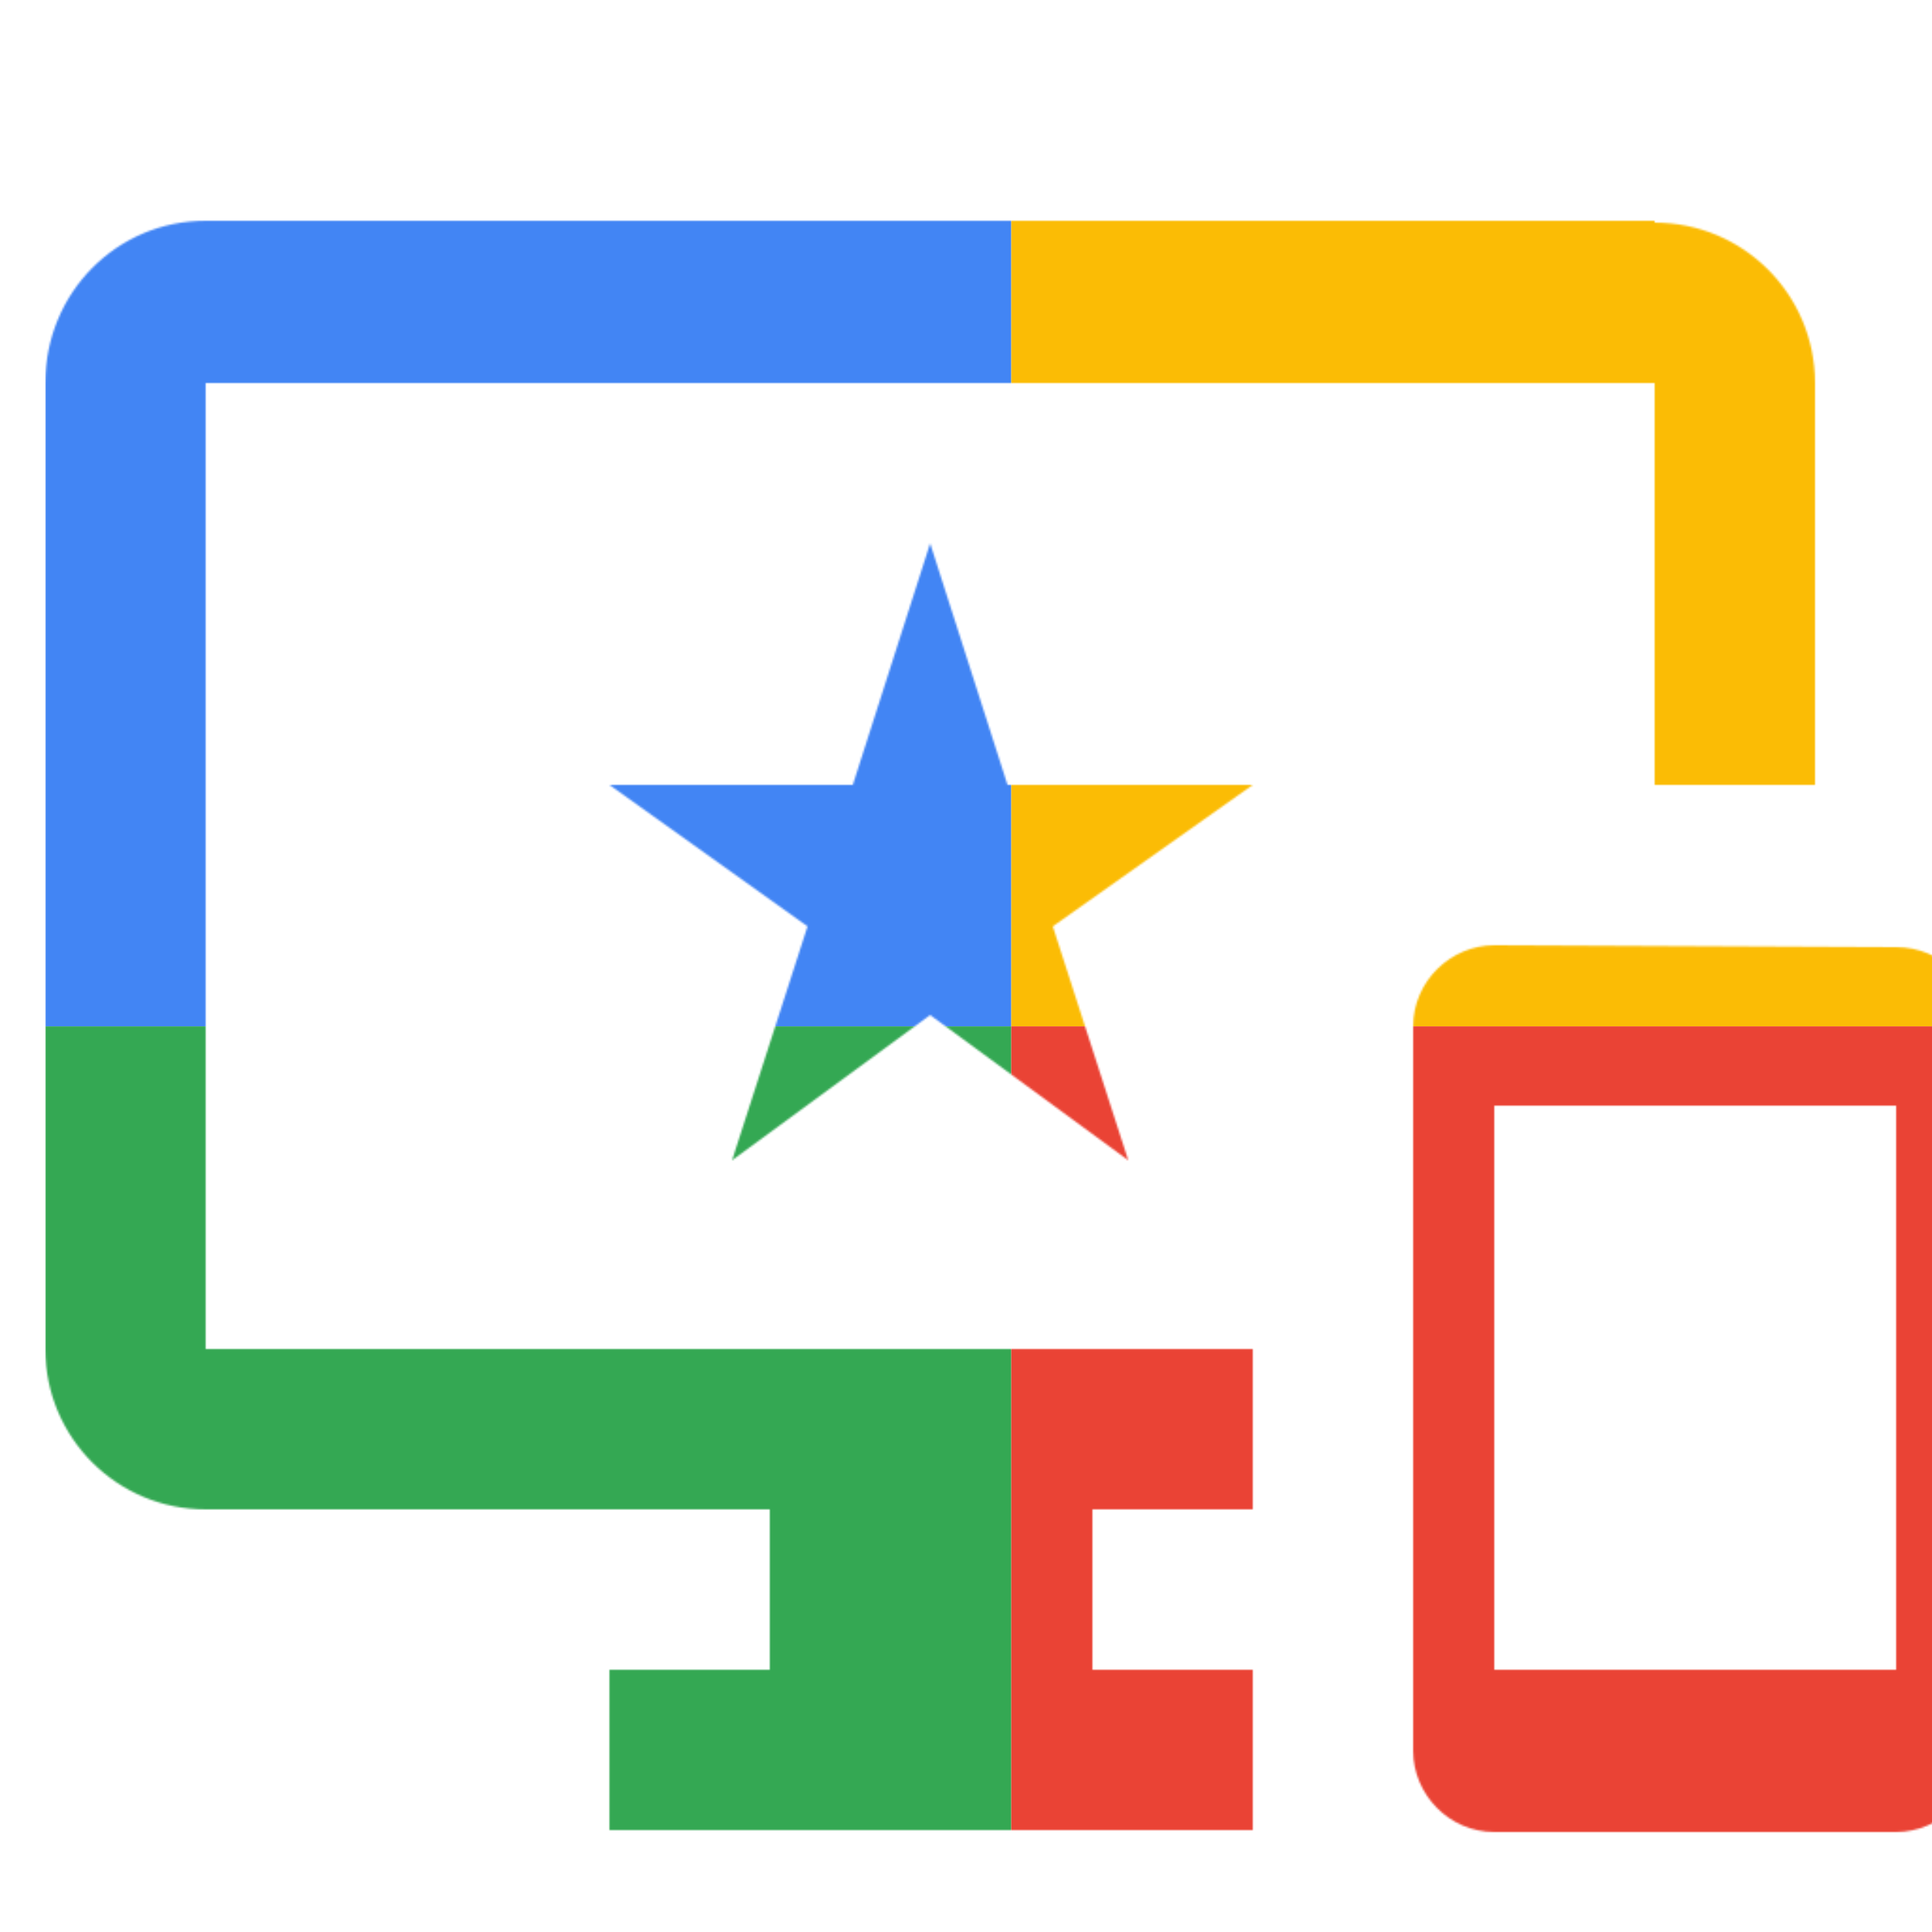 <svg viewBox="0 0 1024 1024"  xmlns="http://www.w3.org/2000/svg">
<defs>
 <filter id="f1" x="0" y="0" width="200%" height="200%">
  <feOffset result="offOut" in="SourceAlpha" dx="24" dy="32" />
  <feGaussianBlur result="blurOut" in="offOut" stdDeviation="16" />
  <feBlend in="SourceGraphic" in2="blurOut" mode="normal" />
 </filter>
<g id="base">
 <rect x="0" y="0" width="512" height="512" fill="#4285F4" />
 <rect x="0" y="512" width="512" height="512" fill="#34A853" />
 <rect x="512" y="0" width="512" height="512" fill="#FBBC05" />
 <rect x="512" y="512" width="512" height="512" fill="#EA4335"/>
</g> <g id="asset132" desc="Material Icons (Apache 2.0)/UI Actions/important devices">
  <path d="M981 470 L768 469 c-23 0 -43 19 -43 43 v384 c0 23 19 43 43 43 h213 c23 0 43 -19 43 -43 v-384 c0 -23 -19 -42 -43 -42 zM981 853 h-213 v-299 h213 v299 zM853 85 H85 C38 85 0 123 0 171 v512 c0 47 38 85 85 85 h299 v85 H299 v85 h341 v-85 h-85 v-85 h85 v-85 H85 V171 h768 v213 h85 V171 c0 -47 -38 -85 -85 -85 zm-343 299 L469 256 l-41 128 H299 l105 75 -40 124 105 -77 105 77 -40 -124 L640 384 h-129 z" />
 </g>
</defs>
<g filter="url(#f1)">
 <mask id="assetMask">
  <use href="#asset132" fill="white" />
 </mask>
 <use href="#base" mask="url(#assetMask)" />
</g>
</svg>